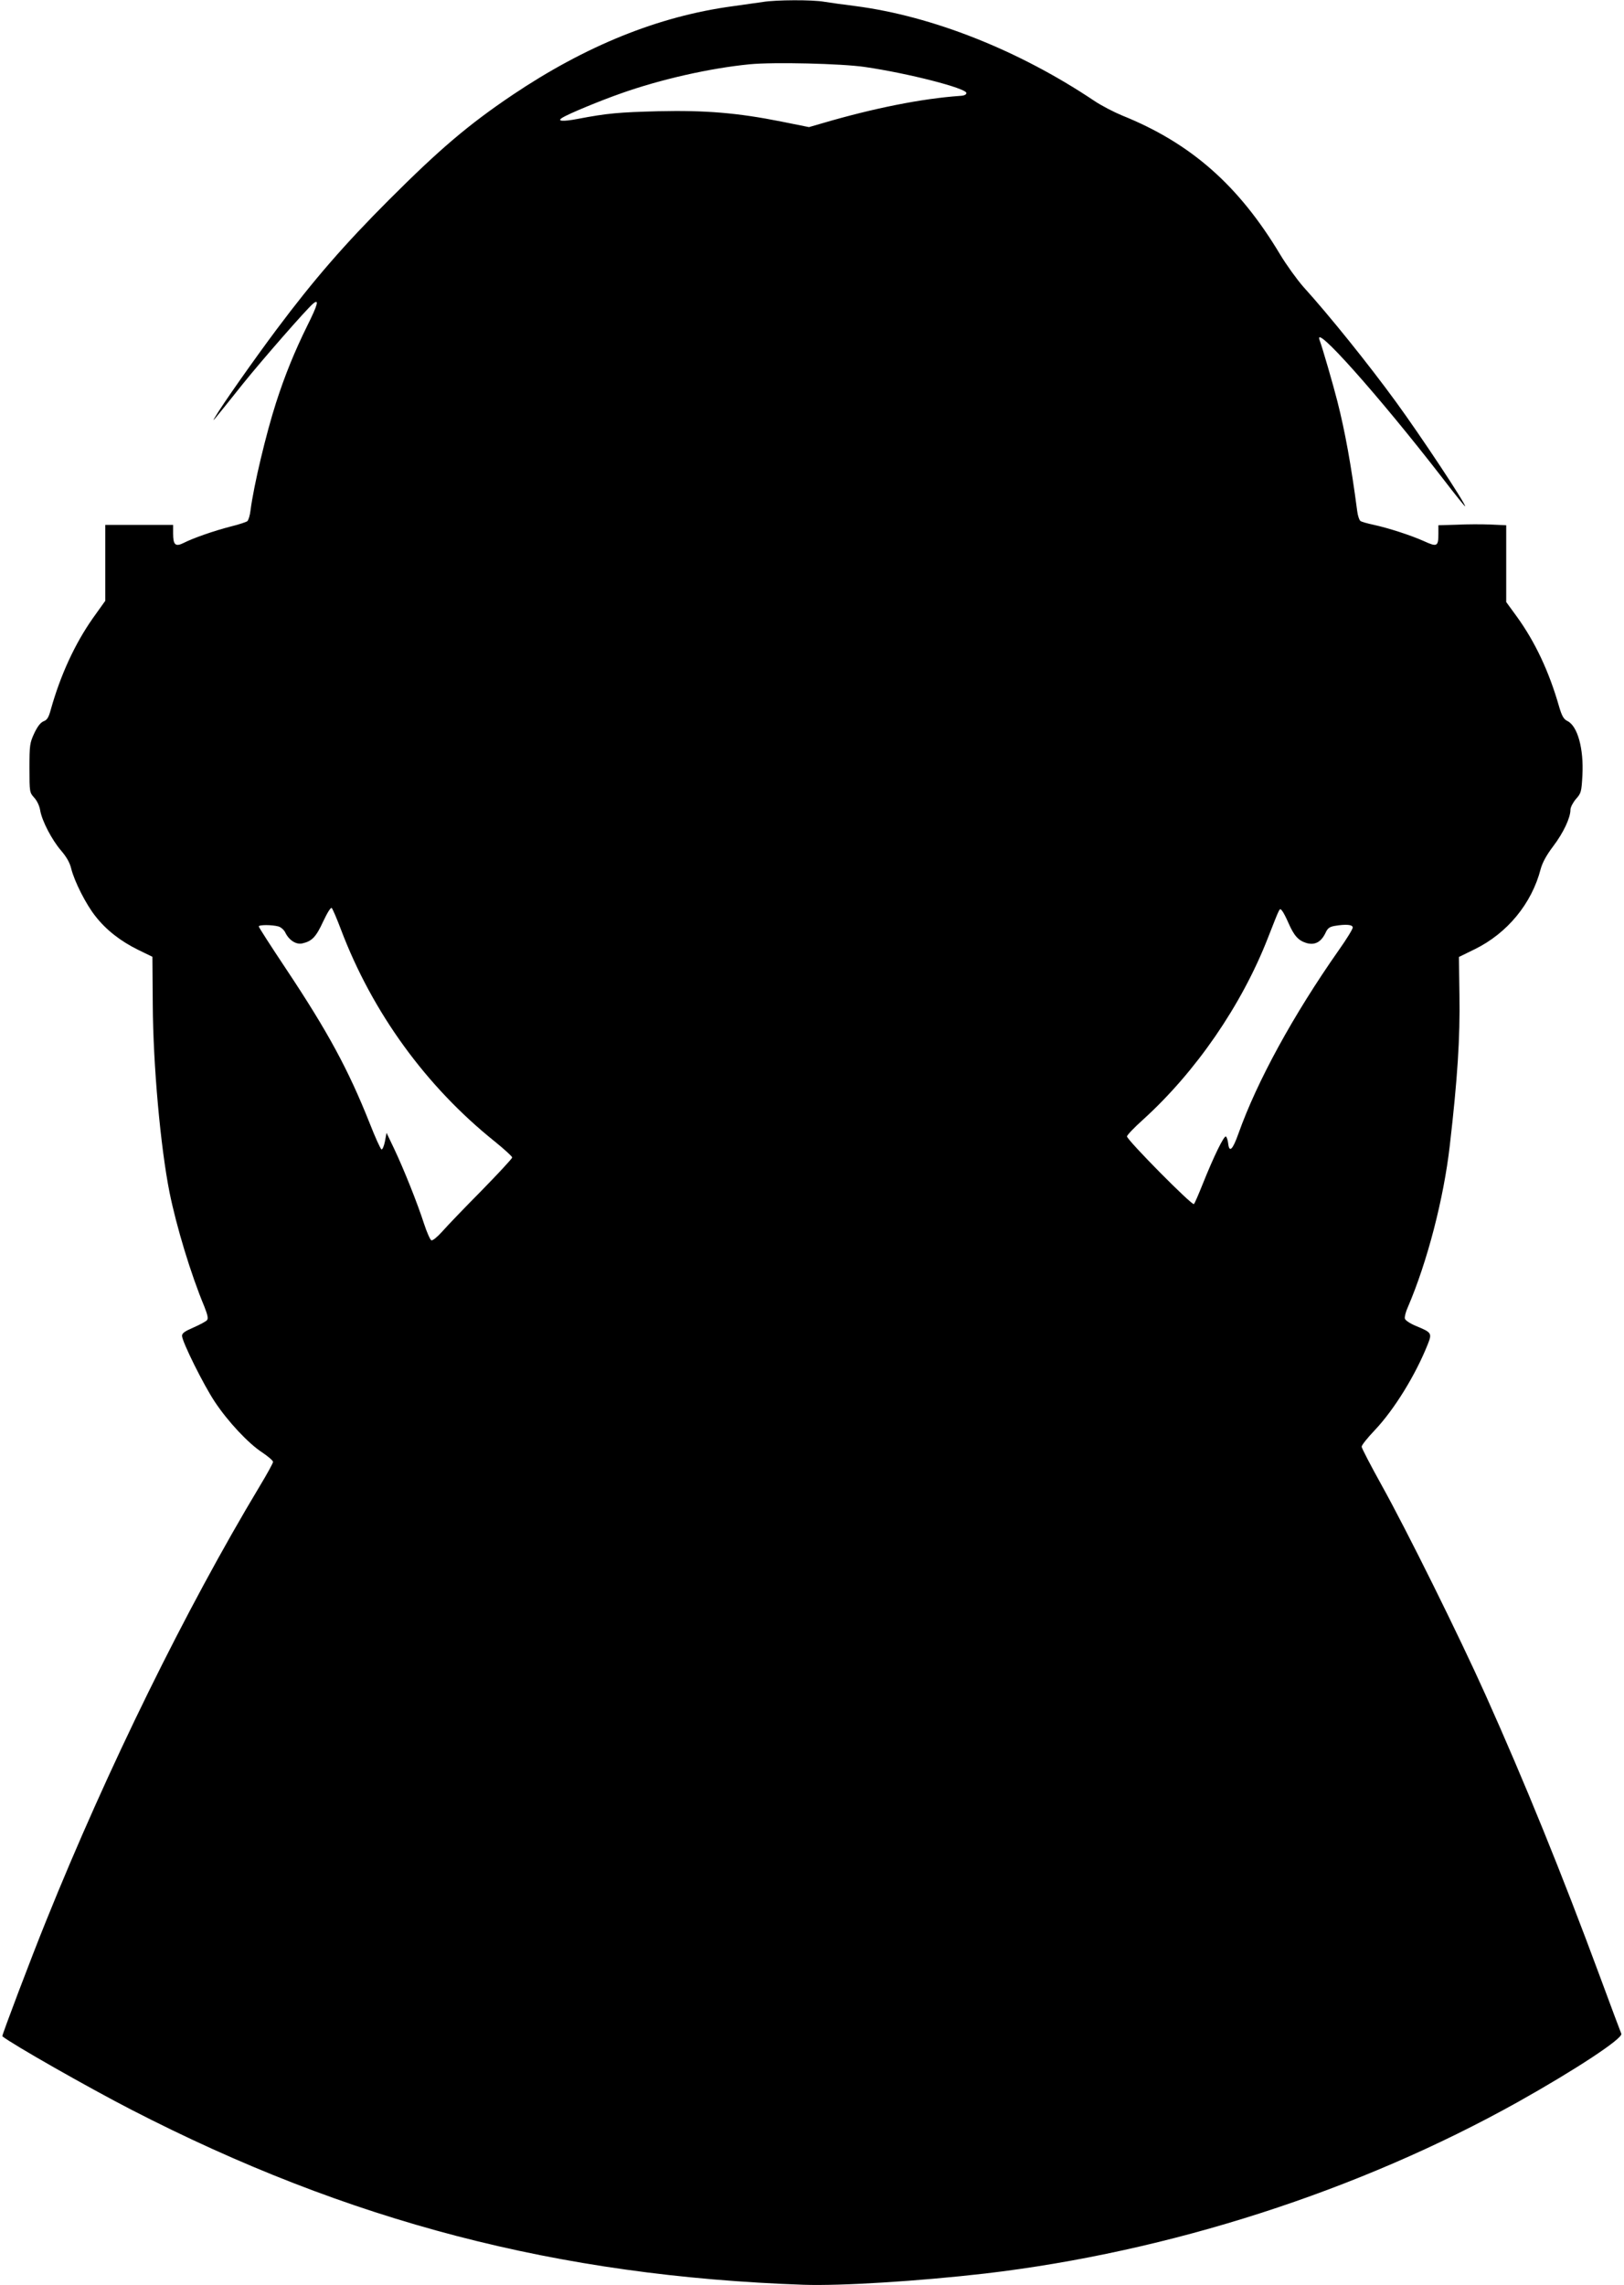 <?xml version="1.0" standalone="no"?>
<!DOCTYPE svg PUBLIC "-//W3C//DTD SVG 20010904//EN"
 "http://www.w3.org/TR/2001/REC-SVG-20010904/DTD/svg10.dtd">
<svg version="1.0" xmlns="http://www.w3.org/2000/svg"
 width="910pt" height="1280pt" viewBox="0 0 910 1280"
 preserveAspectRatio="xMidYMid meet">
<g transform="translate(0,1280) scale(0.1,-0.1)"
fill="#000000" stroke="none">
<path d="M4275 12789 c-27 -4 -104 -15 -170 -24 -415 -56 -823 -221 -1235
-498 -246 -166 -406 -302 -690 -586 -250 -250 -422 -448 -630 -726 -122 -163
-308 -427 -344 -490 -21 -35 -24 -39 155 185 111 138 357 419 393 449 36 30
27 -5 -32 -123 -71 -144 -125 -276 -175 -431 -56 -174 -125 -463 -143 -602 -3
-29 -12 -57 -18 -62 -6 -5 -48 -19 -93 -30 -94 -24 -211 -65 -264 -92 -46 -23
-59 -11 -59 53 l0 48 -190 0 -190 0 0 -212 0 -213 -70 -98 c-101 -144 -181
-318 -235 -510 -12 -45 -21 -60 -41 -67 -17 -7 -34 -29 -52 -67 -25 -54 -27
-67 -27 -195 0 -134 1 -137 26 -165 16 -17 30 -46 34 -71 10 -60 66 -167 118
-227 29 -34 48 -66 56 -100 18 -72 83 -201 136 -267 59 -76 141 -140 239 -188
l80 -39 2 -268 c2 -340 43 -795 94 -1052 39 -192 119 -457 195 -639 18 -46 23
-67 15 -76 -5 -7 -39 -25 -75 -41 -49 -21 -65 -32 -65 -47 0 -32 121 -276 184
-370 73 -110 187 -232 265 -283 33 -22 61 -46 61 -53 0 -7 -33 -67 -74 -135
-416 -692 -853 -1581 -1198 -2437 -82 -202 -249 -643 -245 -645 52 -43 485
-289 722 -411 1219 -628 2391 -933 3768 -981 211 -7 643 20 1017 63 1032 121
2092 462 2986 961 323 181 589 356 579 382 -4 9 -58 153 -120 321 -212 573
-422 1089 -640 1575 -148 330 -441 921 -584 1178 -61 110 -111 206 -111 214 0
9 33 50 73 92 109 115 229 309 298 483 24 61 21 65 -66 101 -34 14 -61 32 -63
42 -2 9 5 38 17 64 109 254 201 608 235 906 43 372 58 602 54 843 l-3 212 90
44 c181 89 318 255 368 448 10 37 33 79 71 129 56 74 96 158 96 204 0 13 14
40 31 60 29 32 31 41 36 133 8 148 -27 277 -85 304 -20 10 -30 28 -45 78 -56
197 -135 365 -238 507 l-59 81 0 215 0 215 -87 4 c-49 2 -134 2 -190 -1 l-103
-3 0 -47 c0 -72 -7 -76 -81 -42 -74 33 -197 73 -284 92 -33 7 -65 16 -72 21
-7 6 -15 31 -18 56 -34 258 -68 445 -111 614 -23 91 -84 301 -99 341 -43 110
330 -308 689 -772 69 -90 126 -161 126 -157 0 19 -245 389 -387 584 -156 214
-375 486 -521 647 -34 39 -93 120 -129 180 -232 387 -500 623 -885 778 -46 19
-118 56 -159 84 -422 282 -905 473 -1336 529 -65 8 -143 19 -174 24 -65 12
-272 11 -344 -1z m570 -364 c242 -35 570 -119 570 -146 0 -9 -12 -15 -35 -16
-214 -15 -485 -69 -771 -153 l-76 -22 -154 31 c-245 49 -427 64 -689 58 -224
-6 -285 -11 -453 -43 -84 -16 -118 -13 -87 6 34 22 213 96 330 137 223 79 497
141 721 163 135 13 513 4 644 -15z m-2935 -4830 c176 -465 477 -880 863 -1189
53 -43 97 -83 97 -89 0 -6 -78 -90 -173 -187 -95 -96 -194 -199 -220 -229 -26
-29 -53 -51 -60 -48 -6 2 -25 44 -41 93 -37 115 -113 305 -167 419 l-43 90 -9
-48 c-5 -26 -14 -46 -19 -45 -6 2 -36 69 -67 148 -119 299 -233 510 -468 863
-84 126 -153 233 -153 238 0 10 73 10 110 0 14 -4 31 -19 38 -33 21 -44 61
-70 96 -62 54 12 77 36 117 123 24 51 43 81 48 75 5 -5 28 -58 51 -119z m5310
35 c31 -71 55 -98 101 -112 47 -13 81 5 106 56 12 27 23 35 52 40 65 11 101 7
101 -9 0 -9 -35 -66 -79 -128 -254 -362 -457 -733 -561 -1025 -33 -93 -52
-111 -58 -56 -2 16 -7 33 -12 38 -10 10 -68 -109 -132 -269 -22 -55 -43 -104
-48 -109 -10 -10 -375 359 -375 379 0 7 40 49 89 93 296 268 553 641 700 1017
72 183 65 170 80 154 7 -8 23 -39 36 -69z"/>
</g>
</svg>
